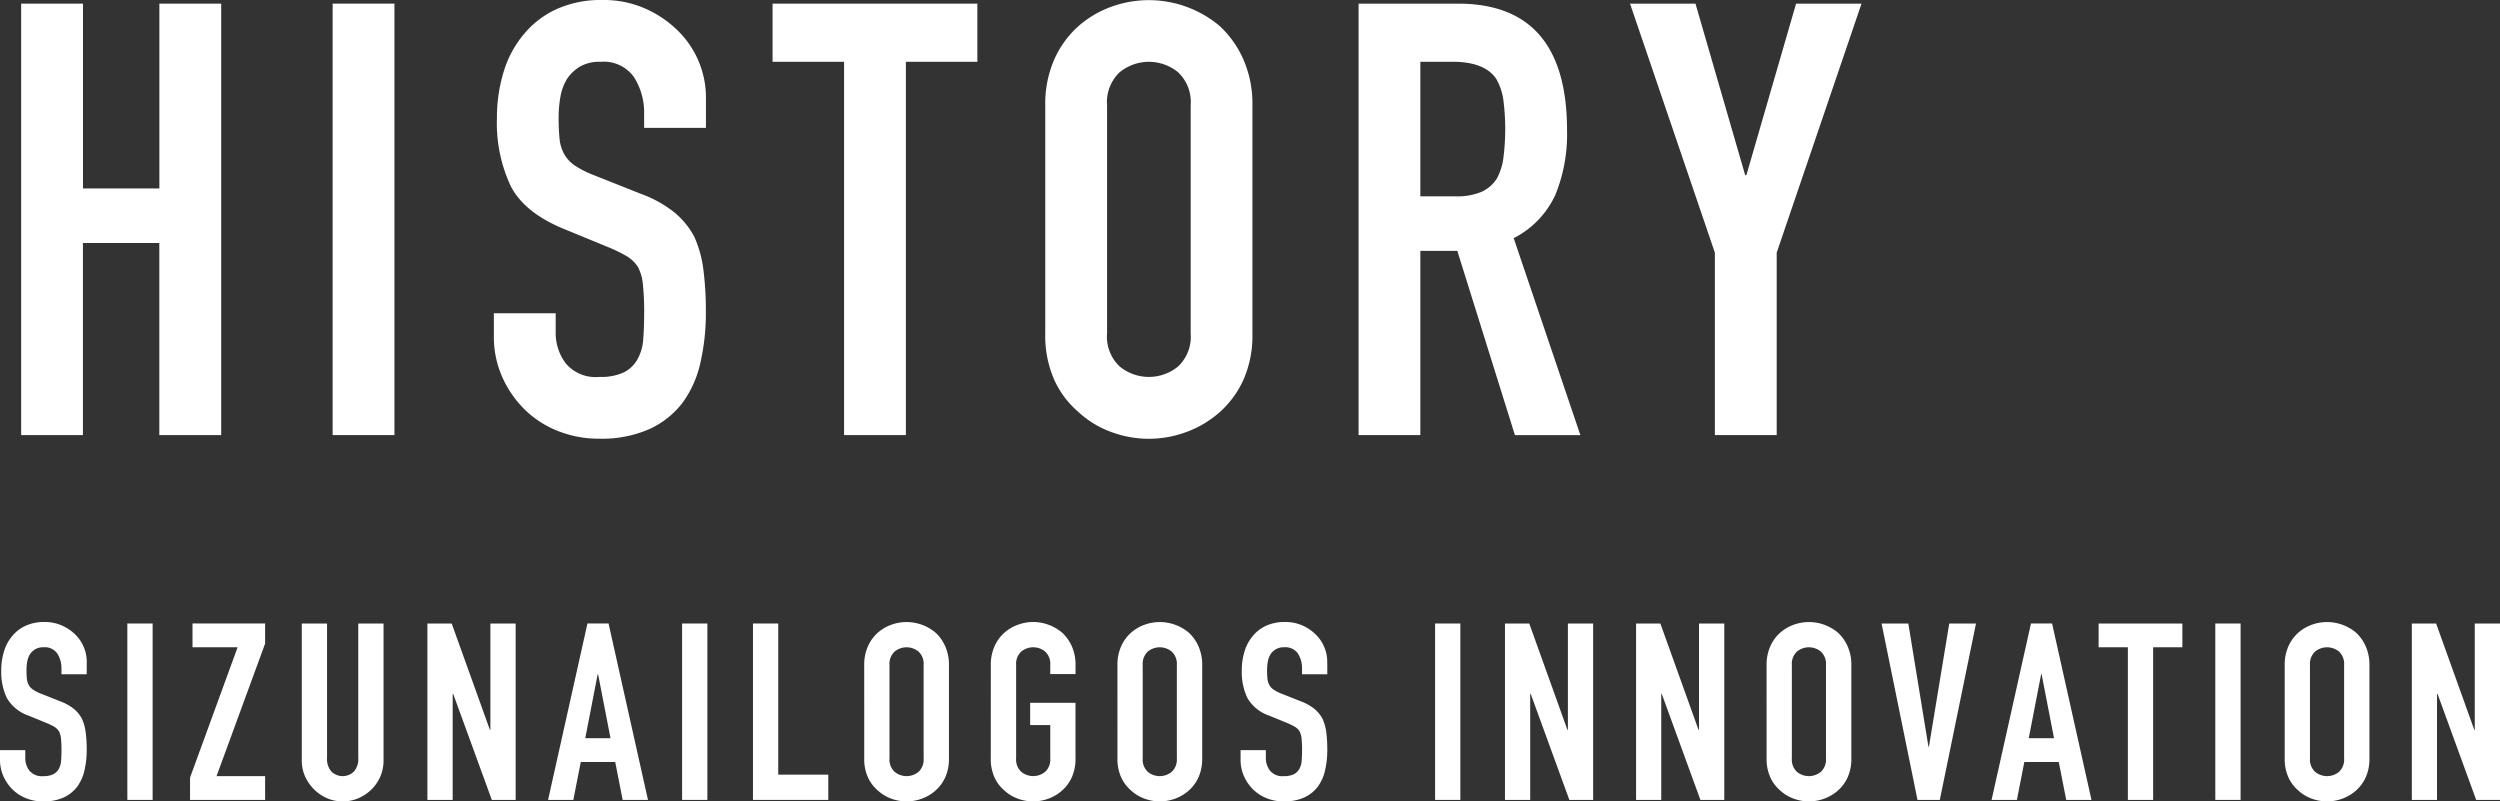 <svg height="79.718" viewBox="0 0 248.685 79.718" width="248.685" xmlns="http://www.w3.org/2000/svg"><rect x="0" y="0" width="248.685" height="79.718" fill="#333333" stroke="none"/><g fill="#fff"><path d="m2.27 85.934v-42.919h6.148v18.385h7.6v-18.385h6.149v42.919h-6.154v-19.109h-7.6v19.109z" transform="translate(-.164 -42.653)"/><path d="m33.089.361h6.148v42.919h-6.148z"/><path d="m73.917 55.345h-6.148v-1.386a6.564 6.564 0 0 0 -1-3.647 3.678 3.678 0 0 0 -3.345-1.537 3.858 3.858 0 0 0 -2.049.482 4.033 4.033 0 0 0 -1.267 1.205 5.083 5.083 0 0 0 -.663 1.778 11.575 11.575 0 0 0 -.18 2.079 20.345 20.345 0 0 0 .09 2.11 4 4 0 0 0 .452 1.507 3.356 3.356 0 0 0 1.055 1.146 9.729 9.729 0 0 0 1.9.965l4.7 1.868a11.667 11.667 0 0 1 3.316 1.839 7.957 7.957 0 0 1 1.99 2.442 11.446 11.446 0 0 1 .9 3.284 32.491 32.491 0 0 1 .242 4.189 22.08 22.08 0 0 1 -.542 5.034 10.618 10.618 0 0 1 -1.749 3.947 8.66 8.66 0 0 1 -3.308 2.65 11.7 11.7 0 0 1 -5 .965 10.941 10.941 0 0 1 -4.16-.784 9.839 9.839 0 0 1 -3.315-2.17 10.521 10.521 0 0 1 -2.2-3.224 9.8 9.8 0 0 1 -.814-4.009v-2.288h6.149v1.929a5.021 5.021 0 0 0 .994 3.044 3.875 3.875 0 0 0 3.346 1.356 5.4 5.4 0 0 0 2.442-.452 3.253 3.253 0 0 0 1.356-1.3 4.759 4.759 0 0 0 .572-2.019q.091-1.176.091-2.622a26.1 26.1 0 0 0 -.121-2.774 4.774 4.774 0 0 0 -.483-1.748 3.408 3.408 0 0 0 -1.114-1.085 14.476 14.476 0 0 0 -1.839-.9l-4.4-1.809q-3.979-1.628-5.334-4.31a14.821 14.821 0 0 1 -1.356-6.72 15.608 15.608 0 0 1 .662-4.582 10.406 10.406 0 0 1 1.99-3.736 9.112 9.112 0 0 1 3.223-2.501 10.754 10.754 0 0 1 4.671-.935 10.217 10.217 0 0 1 4.19.844 10.837 10.837 0 0 1 3.285 2.23 9.317 9.317 0 0 1 2.773 6.631z" transform="translate(-3.695 -42.626)"/><path d="m89.742 85.934v-37.134h-7.113v-5.785h20.371v5.785h-7.11v37.134z" transform="translate(-5.778 -42.653)"/><path d="m111.791 53.115a10.97 10.97 0 0 1 .9-4.582 9.669 9.669 0 0 1 2.411-3.314 10.179 10.179 0 0 1 3.285-1.93 10.942 10.942 0 0 1 10.761 1.93 10.091 10.091 0 0 1 2.35 3.314 10.984 10.984 0 0 1 .9 4.582v22.665a10.879 10.879 0 0 1 -.9 4.641 9.579 9.579 0 0 1 -2.35 3.2 10.327 10.327 0 0 1 -3.347 1.989 10.692 10.692 0 0 1 -7.414 0 9.643 9.643 0 0 1 -3.285-1.989 9.2 9.2 0 0 1 -2.411-3.2 10.865 10.865 0 0 1 -.9-4.641zm6.148 22.665a4.082 4.082 0 0 0 1.236 3.285 4.579 4.579 0 0 0 5.847 0 4.088 4.088 0 0 0 1.235-3.285v-22.665a4.089 4.089 0 0 0 -1.235-3.285 4.579 4.579 0 0 0 -5.847 0 4.084 4.084 0 0 0 -1.236 3.285z" transform="translate(-7.815 -42.626)"/><path d="m145.3 85.934v-42.919h9.886q10.849 0 10.85 12.6a15.875 15.875 0 0 1 -1.176 6.45 9.114 9.114 0 0 1 -4.13 4.279l6.631 19.591h-6.51l-5.73-18.325h-3.677v18.324zm6.144-37.134v13.384h3.5a6.189 6.189 0 0 0 2.592-.452 3.528 3.528 0 0 0 1.507-1.3 5.892 5.892 0 0 0 .663-2.081 22.8 22.8 0 0 0 0-5.726 5.761 5.761 0 0 0 -.723-2.14q-1.147-1.687-4.34-1.687z" transform="translate(-10.156 -42.653)"/><path d="m182.769 85.934v-18.144l-8.439-24.775h6.51l4.943 17.06h.121l4.943-17.06h6.51l-8.439 24.775v18.144z" transform="translate(-12.184 -42.653)"/><path d="m8.631 114.347h-2.514v-.567a2.684 2.684 0 0 0 -.407-1.491 1.506 1.506 0 0 0 -1.369-.629 1.581 1.581 0 0 0 -.838.2 1.646 1.646 0 0 0 -.518.493 2.073 2.073 0 0 0 -.271.727 4.773 4.773 0 0 0 -.073.85 8.392 8.392 0 0 0 .037.863 1.616 1.616 0 0 0 .185.616 1.347 1.347 0 0 0 .431.468 3.888 3.888 0 0 0 .776.394l1.923.764a4.776 4.776 0 0 1 1.356.752 3.235 3.235 0 0 1 .813 1 4.694 4.694 0 0 1 .369 1.343 13.365 13.365 0 0 1 .1 1.713 9.08 9.08 0 0 1 -.221 2.057 4.362 4.362 0 0 1 -.715 1.614 3.55 3.55 0 0 1 -1.356 1.086 4.793 4.793 0 0 1 -2.046.394 4.484 4.484 0 0 1 -1.7-.319 4.049 4.049 0 0 1 -1.356-.888 4.3 4.3 0 0 1 -.9-1.319 4 4 0 0 1 -.332-1.639v-.937h2.514v.789a2.056 2.056 0 0 0 .407 1.245 1.585 1.585 0 0 0 1.368.554 2.2 2.2 0 0 0 1-.185 1.332 1.332 0 0 0 .555-.53 1.957 1.957 0 0 0 .234-.826q.037-.481.038-1.072a10.68 10.68 0 0 0 -.05-1.134 1.961 1.961 0 0 0 -.2-.715 1.4 1.4 0 0 0 -.455-.444 6.184 6.184 0 0 0 -.752-.369l-1.8-.739a3.983 3.983 0 0 1 -2.181-1.766 6.051 6.051 0 0 1 -.555-2.748 6.356 6.356 0 0 1 .272-1.872 4.271 4.271 0 0 1 .813-1.528 3.725 3.725 0 0 1 1.319-1.023 4.4 4.4 0 0 1 1.91-.382 4.155 4.155 0 0 1 1.713.345 4.394 4.394 0 0 1 1.345.908 3.808 3.808 0 0 1 1.134 2.711z" transform="translate(-.005 -47.273)"/><path d="m12.668 62.022h2.514v17.548h-2.514z"/><path d="m23.154 126.876v-2.219l4.732-12.964h-4.486v-2.366h7.222v2l-4.832 13.186h4.832v2.366z" transform="translate(-4.25 -47.306)"/><path d="m44.9 109.328v13.605a3.979 3.979 0 0 1 -1.183 2.883 4.173 4.173 0 0 1 -1.307.888 3.931 3.931 0 0 1 -1.577.32 3.843 3.843 0 0 1 -1.565-.32 4.285 4.285 0 0 1 -2.181-2.182 3.886 3.886 0 0 1 -.321-1.589v-13.605h2.514v13.358a1.885 1.885 0 0 0 .443 1.381 1.609 1.609 0 0 0 2.219 0 1.885 1.885 0 0 0 .443-1.381v-13.358z" transform="translate(-6.747 -47.306)"/><path d="m52.068 126.876v-17.548h2.416l3.8 10.573h.049v-10.573h2.514v17.548h-2.37l-3.845-10.549h-.049v10.549z" transform="translate(-9.553 -47.306)"/><path d="m66.767 126.876 3.918-17.549h2.1l3.92 17.549h-2.519l-.74-3.772h-3.426l-.739 3.772zm6.211-6.137-1.233-6.359h-.045l-1.232 6.359z" transform="translate(-12.248 -47.306)"/><path d="m67.851 62.022h2.514v17.548h-2.514z"/><path d="m91.728 126.876v-17.548h2.514v15.035h4.978v2.513z" transform="translate(-16.827 -47.306)"/><path d="m105.279 113.436a4.482 4.482 0 0 1 .369-1.873 3.964 3.964 0 0 1 .986-1.356 4.153 4.153 0 0 1 1.343-.789 4.473 4.473 0 0 1 4.4.789 4.119 4.119 0 0 1 .961 1.356 4.482 4.482 0 0 1 .37 1.873v9.264a4.435 4.435 0 0 1 -.37 1.9 3.9 3.9 0 0 1 -.961 1.307 4.226 4.226 0 0 1 -1.368.813 4.372 4.372 0 0 1 -3.031 0 3.941 3.941 0 0 1 -1.343-.813 3.765 3.765 0 0 1 -.986-1.307 4.436 4.436 0 0 1 -.369-1.9zm2.514 9.267a1.67 1.67 0 0 0 .505 1.343 1.873 1.873 0 0 0 2.391 0 1.673 1.673 0 0 0 .5-1.343v-9.267a1.673 1.673 0 0 0 -.5-1.343 1.873 1.873 0 0 0 -2.391 0 1.67 1.67 0 0 0 -.505 1.343z" transform="translate(-19.312 -47.273)"/><path d="m120.7 113.436a4.482 4.482 0 0 1 .369-1.873 3.957 3.957 0 0 1 .986-1.356 4.161 4.161 0 0 1 1.343-.789 4.374 4.374 0 0 1 3.032 0 4.474 4.474 0 0 1 1.367.789 4.11 4.11 0 0 1 .961 1.356 4.482 4.482 0 0 1 .37 1.873v.887h-2.514v-.887a1.676 1.676 0 0 0 -.5-1.344 1.873 1.873 0 0 0 -2.391 0 1.673 1.673 0 0 0 -.505 1.344v9.264a1.667 1.667 0 0 0 .505 1.342 1.873 1.873 0 0 0 2.391 0 1.67 1.67 0 0 0 .5-1.342v-3.3h-2v-2.218h4.51v5.518a4.438 4.438 0 0 1 -.37 1.9 3.9 3.9 0 0 1 -.961 1.307 4.219 4.219 0 0 1 -1.367.813 4.375 4.375 0 0 1 -3.032 0 3.937 3.937 0 0 1 -1.343-.813 3.763 3.763 0 0 1 -.986-1.307 4.438 4.438 0 0 1 -.369-1.9z" transform="translate(-22.14 -47.273)"/><path d="m136.125 113.436a4.482 4.482 0 0 1 .37-1.873 3.962 3.962 0 0 1 .986-1.356 4.165 4.165 0 0 1 1.344-.789 4.472 4.472 0 0 1 4.4.789 4.121 4.121 0 0 1 .962 1.356 4.482 4.482 0 0 1 .369 1.873v9.264a4.435 4.435 0 0 1 -.369 1.9 3.906 3.906 0 0 1 -.962 1.307 4.226 4.226 0 0 1 -1.368.813 4.37 4.37 0 0 1 -3.03 0 3.952 3.952 0 0 1 -1.344-.813 3.763 3.763 0 0 1 -.986-1.307 4.435 4.435 0 0 1 -.37-1.9zm2.514 9.267a1.673 1.673 0 0 0 .5 1.343 1.873 1.873 0 0 0 2.391 0 1.673 1.673 0 0 0 .505-1.343v-9.267a1.673 1.673 0 0 0 -.505-1.343 1.873 1.873 0 0 0 -2.391 0 1.673 1.673 0 0 0 -.5 1.343z" transform="translate(-24.969 -47.273)"/><path d="m159.752 114.347h-2.514v-.567a2.684 2.684 0 0 0 -.407-1.491 1.506 1.506 0 0 0 -1.369-.629 1.581 1.581 0 0 0 -.838.2 1.646 1.646 0 0 0 -.518.493 2.073 2.073 0 0 0 -.271.727 4.772 4.772 0 0 0 -.074.85 8.4 8.4 0 0 0 .037.863 1.616 1.616 0 0 0 .185.616 1.347 1.347 0 0 0 .431.468 3.888 3.888 0 0 0 .776.394l1.923.764a4.775 4.775 0 0 1 1.356.752 3.235 3.235 0 0 1 .813 1 4.694 4.694 0 0 1 .369 1.343 13.363 13.363 0 0 1 .1 1.713 9.081 9.081 0 0 1 -.221 2.058 4.362 4.362 0 0 1 -.715 1.614 3.55 3.55 0 0 1 -1.356 1.084 4.793 4.793 0 0 1 -2.046.394 4.484 4.484 0 0 1 -1.7-.319 4.049 4.049 0 0 1 -1.356-.888 4.3 4.3 0 0 1 -.9-1.319 4 4 0 0 1 -.332-1.639v-.937h2.514v.789a2.056 2.056 0 0 0 .407 1.245 1.585 1.585 0 0 0 1.368.554 2.2 2.2 0 0 0 1-.185 1.332 1.332 0 0 0 .555-.53 1.957 1.957 0 0 0 .234-.826q.037-.481.038-1.072a10.679 10.679 0 0 0 -.05-1.134 1.96 1.96 0 0 0 -.2-.715 1.4 1.4 0 0 0 -.455-.444 6.184 6.184 0 0 0 -.752-.369l-1.8-.739a3.983 3.983 0 0 1 -2.184-1.765 6.051 6.051 0 0 1 -.555-2.748 6.356 6.356 0 0 1 .271-1.873 4.271 4.271 0 0 1 .813-1.528 3.725 3.725 0 0 1 1.319-1.023 4.4 4.4 0 0 1 1.91-.382 4.155 4.155 0 0 1 1.713.345 4.394 4.394 0 0 1 1.342.911 3.808 3.808 0 0 1 1.134 2.711z" transform="translate(-27.72 -47.273)"/><path d="m142.754 62.022h2.514v17.548h-2.514z"/><path d="m183.33 126.876v-17.548h2.416l3.794 10.572h.05v-10.572h2.51v17.548h-2.366l-3.845-10.549h-.05v10.549z" transform="translate(-33.625 -47.306)"/><path d="m199.3 126.876v-17.548h2.416l3.795 10.573h.05v-10.573h2.514v17.548h-2.375l-3.845-10.549h-.05v10.549z" transform="translate(-36.554 -47.306)"/><path d="m215.2 113.436a4.482 4.482 0 0 1 .37-1.873 3.962 3.962 0 0 1 .986-1.356 4.165 4.165 0 0 1 1.344-.789 4.472 4.472 0 0 1 4.4.789 4.12 4.12 0 0 1 .962 1.356 4.482 4.482 0 0 1 .369 1.873v9.264a4.436 4.436 0 0 1 -.369 1.9 3.906 3.906 0 0 1 -.962 1.307 4.226 4.226 0 0 1 -1.368.813 4.37 4.37 0 0 1 -3.03 0 3.952 3.952 0 0 1 -1.344-.813 3.763 3.763 0 0 1 -.986-1.307 4.435 4.435 0 0 1 -.37-1.9zm2.514 9.267a1.672 1.672 0 0 0 .5 1.343 1.873 1.873 0 0 0 2.391 0 1.673 1.673 0 0 0 .505-1.343v-9.267a1.673 1.673 0 0 0 -.505-1.343 1.873 1.873 0 0 0 -2.391 0 1.673 1.673 0 0 0 -.5 1.343z" transform="translate(-39.471 -47.273)"/><path d="m238.6 109.328-3.6 17.548h-2.22l-3.574-17.548h2.662l2 12.25h.05l2.021-12.25z" transform="translate(-42.039 -47.306)"/><path d="m242.608 126.876 3.918-17.549h2.1l3.92 17.549h-2.514l-.74-3.772h-3.426l-.739 3.772zm6.211-6.137-1.233-6.359h-.049l-1.232 6.359z" transform="translate(-44.497 -47.306)"/><path d="m258.555 126.876v-15.182h-2.909v-2.366h8.331v2.366h-2.909v15.183z" transform="translate(-46.888 -47.306)"/><path d="m220.366 62.022h2.514v17.548h-2.514z"/><path d="m278.313 113.436a4.483 4.483 0 0 1 .369-1.873 3.964 3.964 0 0 1 .986-1.356 4.152 4.152 0 0 1 1.343-.789 4.473 4.473 0 0 1 4.4.789 4.12 4.12 0 0 1 .961 1.356 4.483 4.483 0 0 1 .37 1.873v9.264a4.436 4.436 0 0 1 -.37 1.9 3.9 3.9 0 0 1 -.961 1.307 4.227 4.227 0 0 1 -1.368.813 4.372 4.372 0 0 1 -3.031 0 3.939 3.939 0 0 1 -1.343-.813 3.765 3.765 0 0 1 -.986-1.307 4.436 4.436 0 0 1 -.369-1.9zm2.514 9.267a1.67 1.67 0 0 0 .505 1.343 1.873 1.873 0 0 0 2.391 0 1.672 1.672 0 0 0 .5-1.343v-9.267a1.673 1.673 0 0 0 -.5-1.343 1.873 1.873 0 0 0 -2.391 0 1.67 1.67 0 0 0 -.505 1.343z" transform="translate(-51.045 -47.273)"/><path d="m293.8 126.876v-17.548h2.415l3.795 10.573h.05v-10.573h2.514v17.548h-2.374l-3.845-10.549h-.05v10.549z" transform="translate(-53.885 -47.306)"/></g></svg>